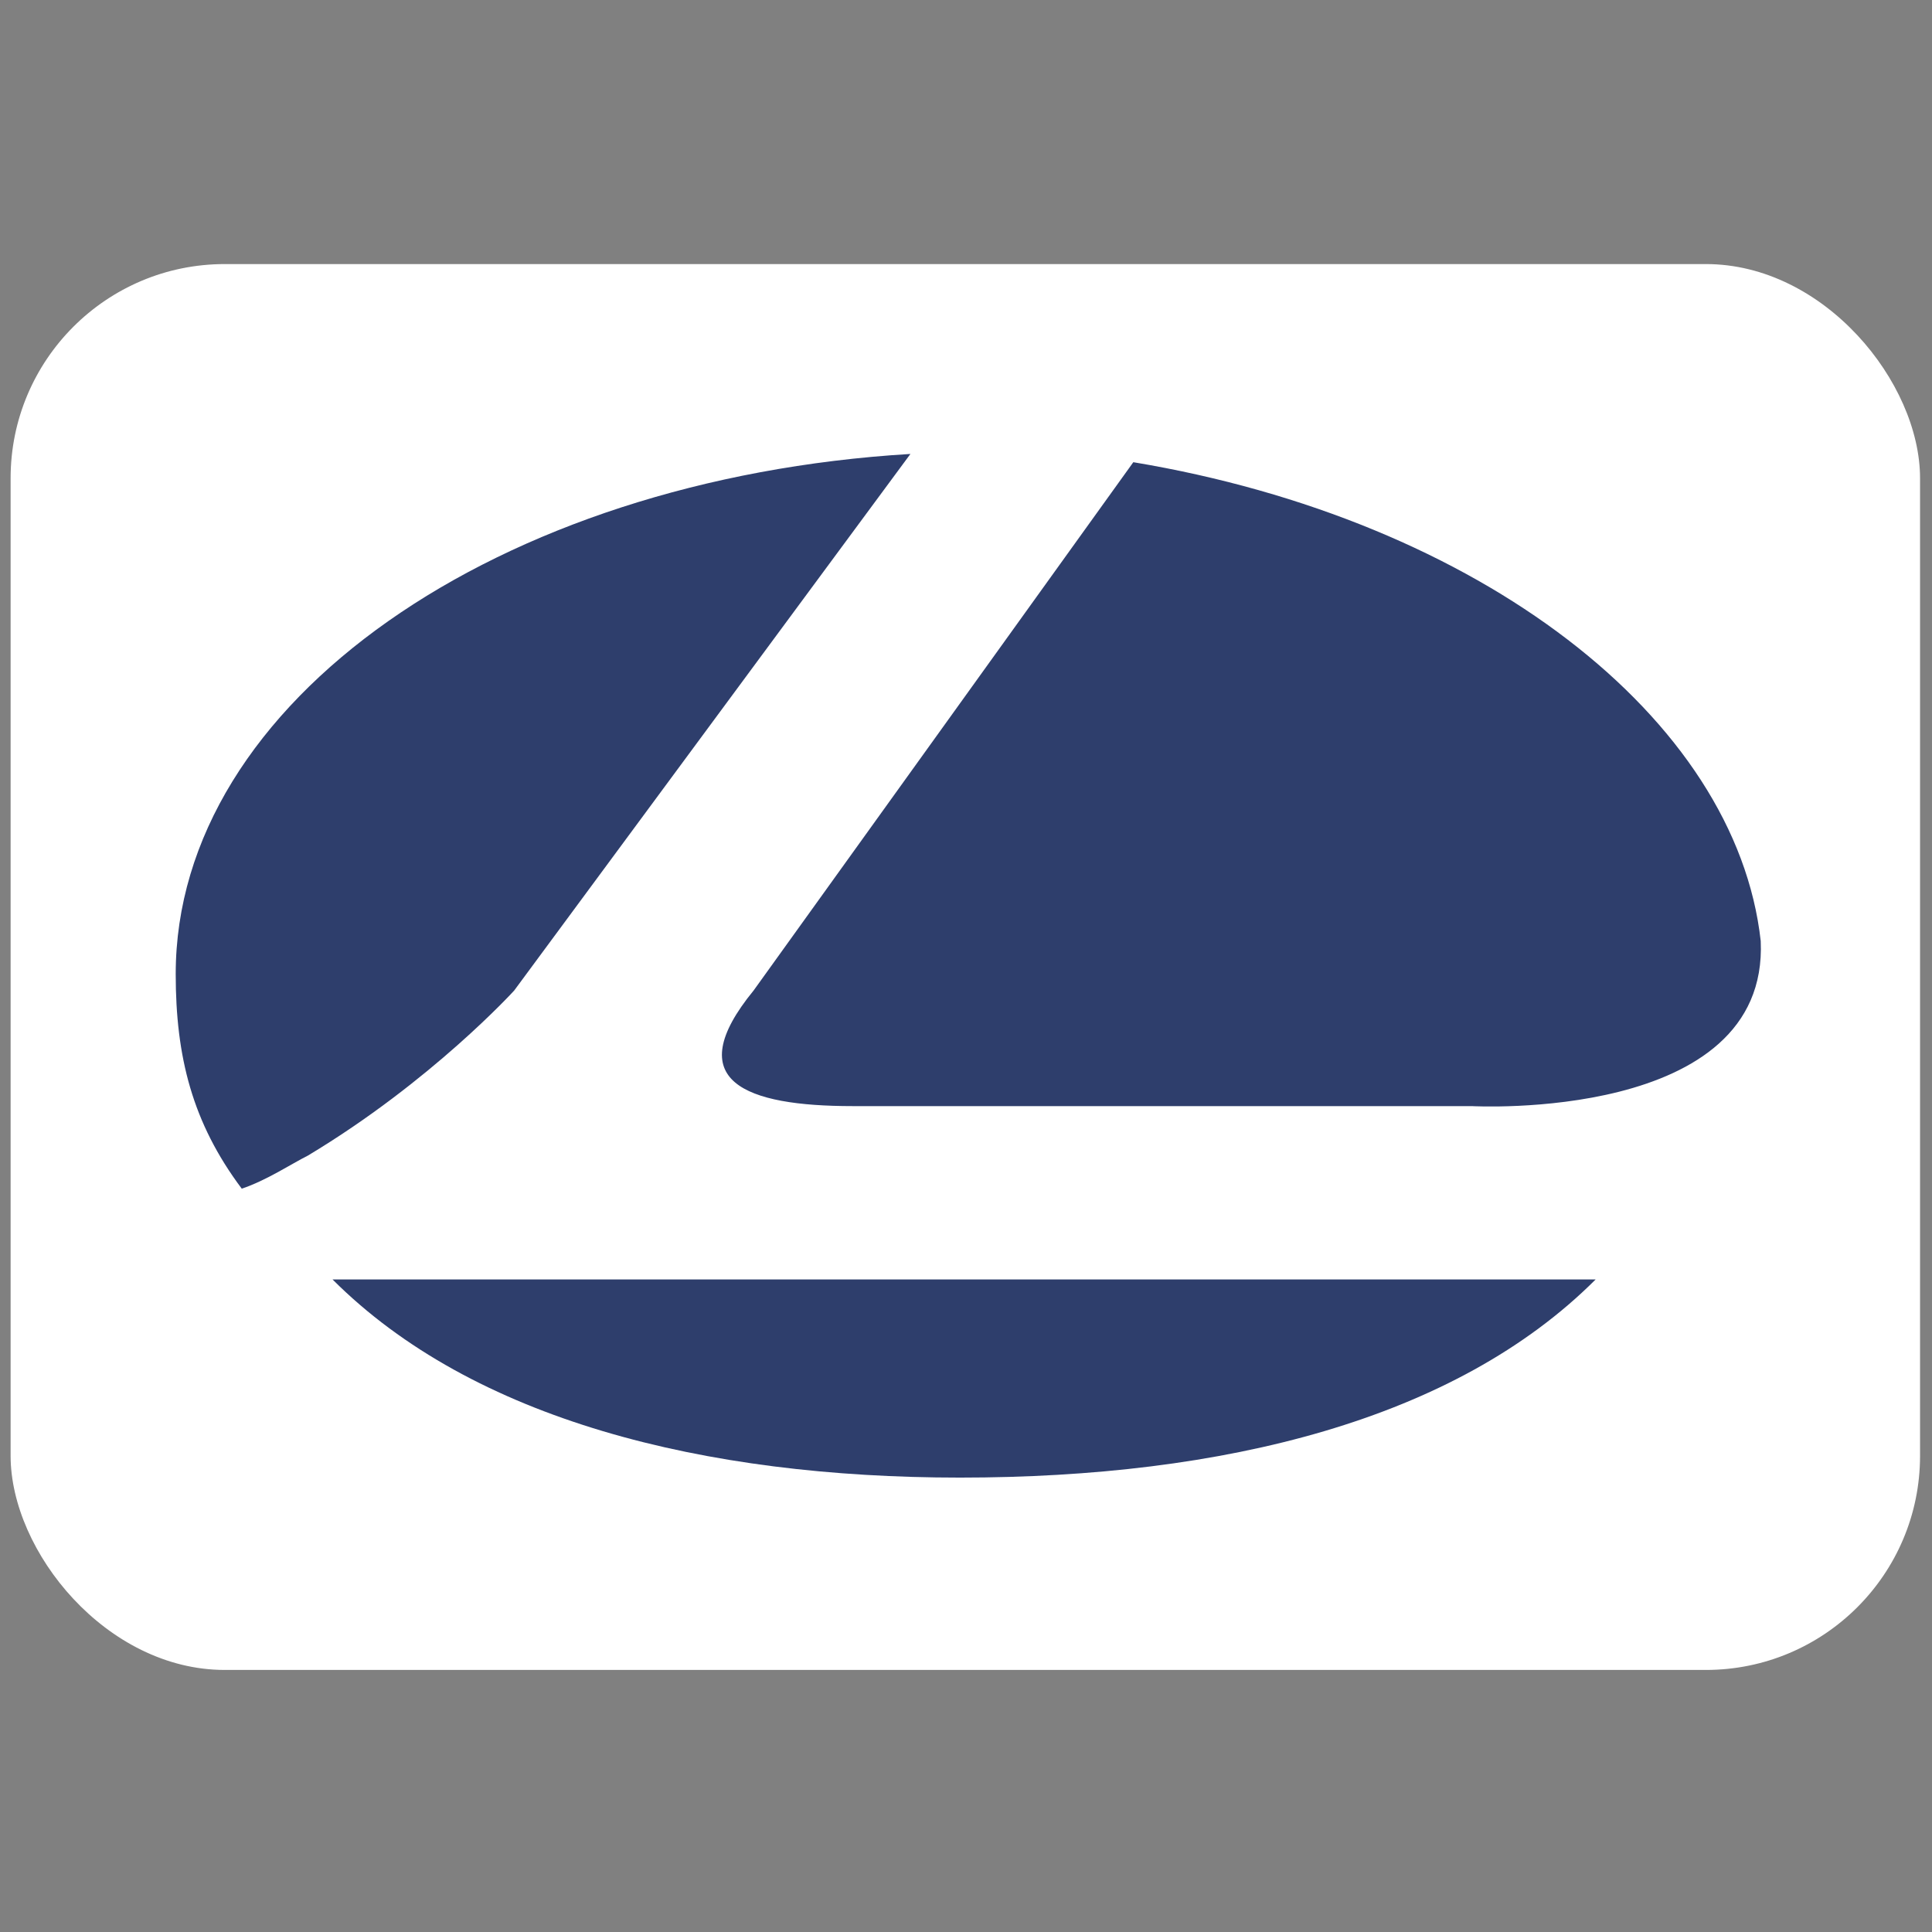 <?xml version="1.0" encoding="UTF-8" standalone="no"?>
<!-- Created with Inkscape (http://www.inkscape.org/) -->

<svg
   width="48mm"
   height="48mm"
   version="1.1"
   viewBox="0 0 48 48"
   id="svg30"
   sodipodi:docname="Lux_Norge_logo_thumb.svg"
   inkscape:export-filename="Lux_Norge_logo_s.png"
   inkscape:export-xdpi="96"
   inkscape:export-ydpi="96"
   inkscape:version="1.2.2 (732a01da63, 2022-12-09)"
   xmlns:inkscape="http://www.inkscape.org/namespaces/inkscape"
   xmlns:sodipodi="http://sodipodi.sourceforge.net/DTD/sodipodi-0.dtd"
   xmlns="http://www.w3.org/2000/svg"
   xmlns:svg="http://www.w3.org/2000/svg">
  <rect x="0" y="0" width="48" height="48" fill="#808080" stroke="none"/>
  <defs
     id="defs34" />
  <sodipodi:namedview
     id="namedview32"
     pagecolor="#656565"
     bordercolor="#000000"
     borderopacity="0.25"
     inkscape:showpageshadow="2"
     inkscape:pageopacity="1"
     inkscape:pagecheckerboard="0"
     inkscape:deskcolor="#d1d1d1"
     inkscape:document-units="mm"
     showgrid="false"
     inkscape:zoom="2.425"
     inkscape:cx="57.93"
     inkscape:cy="62.67"
     inkscape:window-width="1920"
     inkscape:window-height="1017"
     inkscape:window-x="-8"
     inkscape:window-y="-8"
     inkscape:window-maximized="1"
     inkscape:current-layer="g28" />
  <g
     transform="matrix(2.051,0,0,2.051,-694,-1882)"
     fill="#2e3e6c"
     id="g28">
    <rect
       style="fill:#ffffff;stroke:none;stroke-width:0.279;stroke-linecap:square"
       id="rect1148"
       width="23.13"
       height="17.03"
       x="338.5"
       y="920.8"
       rx="2.594" />
    <path
       d="m 349.4,923.1 c -5,0.3 -8.9,3 -8.9,6.3 0,1 0.2,1.8 0.8,2.6 0.3,-0.1 0.6,-0.3 0.8,-0.4 1.5,-0.9 2.5,-2 2.5,-2 z m 2.7,0.1 -4.6,6.4 c -0.9,1.1 -0.1,1.4 1.2,1.4 h 7.5 c 0,0 3.6,0.2 3.5,-2 -0.3,-2.7 -3.4,-5.1 -7.6,-5.8 z m -9.7,9.9 c 1.7,1.7 4.5,2.4 7.6,2.4 3.2,0 6,-0.7 7.7,-2.4 z"
       fill-rule="evenodd"
       id="path2"
       style="stroke-width:0.338" />
  </g>
</svg>

